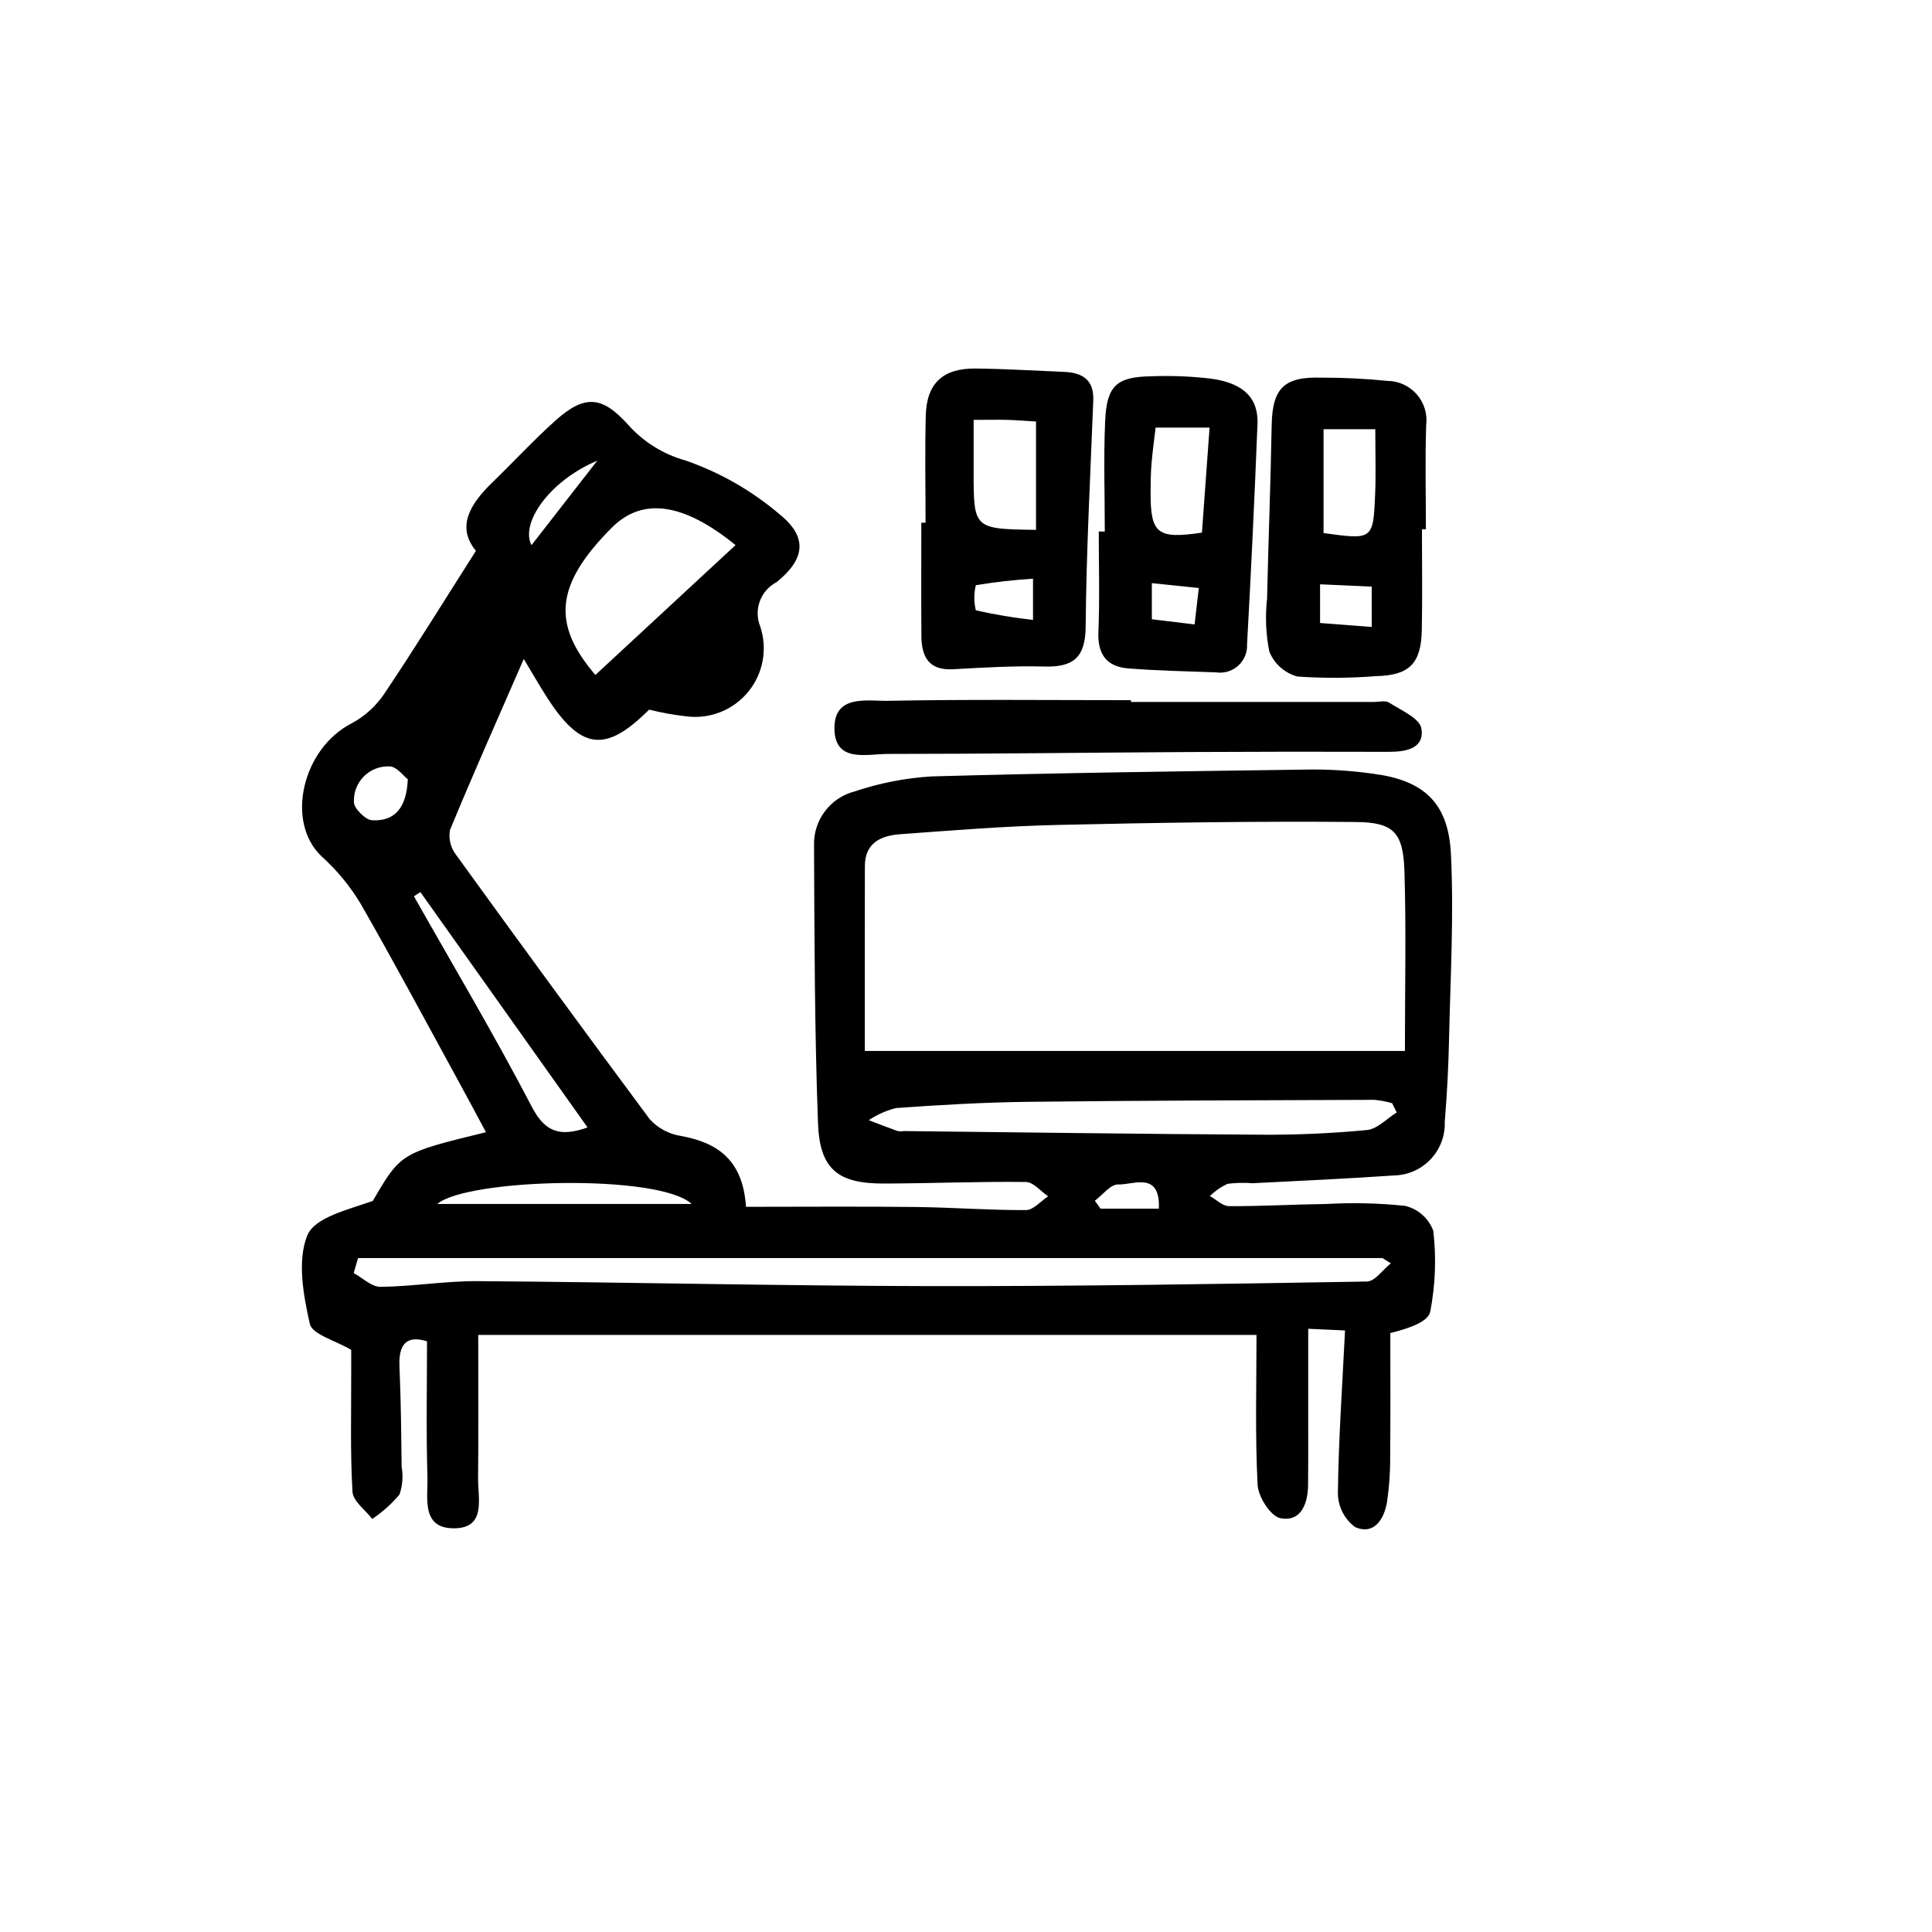 <?xml version="1.0" encoding="UTF-8"?>
<!-- Uploaded to: SVG Repo, www.svgrepo.com, Generator: SVG Repo Mixer Tools -->
<svg fill="#000000" width="800px" height="800px" version="1.1" viewBox="144 144 512 512" xmlns="http://www.w3.org/2000/svg">
 <path d="m270.12 289.97c-5.273-6.375-1.512-12.449 4.434-18.199 5.602-5.422 10.898-11.184 16.711-16.375 7.652-6.832 12.281-6.492 19.094 1.059 4.086 4.621 9.426 7.957 15.371 9.598 9.148 3.18 17.621 8.043 24.984 14.34 7.465 6.047 6.551 11.879-0.934 17.898-4.227 2.215-6.094 7.266-4.328 11.695 2.016 5.957 0.805 12.531-3.195 17.383-3.996 4.856-10.219 7.297-16.453 6.461-3.297-0.379-6.566-0.973-9.789-1.766-11.586 11.586-18.137 10.766-27.281-3.594-1.762-2.769-3.394-5.629-5.93-9.836-6.906 15.855-13.445 30.516-19.562 45.344-0.406 2.312 0.18 4.691 1.613 6.551 16.965 23.477 34.082 46.844 51.348 70.094 2.172 2.371 5.09 3.93 8.27 4.414 9.906 1.809 16.434 6.551 17.215 18.781 15.07 0 30.031-0.125 44.984 0.047 9.742 0.109 19.48 0.871 29.223 0.816 1.965 0 3.914-2.367 5.875-3.648-1.965-1.328-3.914-3.773-5.891-3.797-12.535-0.152-25.07 0.379-37.605 0.414-12.234 0.031-17.055-3.754-17.504-16.082-0.891-24.469-0.941-48.977-1.043-73.465v-0.004c-0.105-3.266 0.902-6.469 2.867-9.082 1.961-2.617 4.754-4.481 7.922-5.289 6.586-2.215 13.438-3.551 20.371-3.973 33.695-0.941 67.398-1.379 101.11-1.832 5.289 0.004 10.574 0.375 15.809 1.113 13.371 1.691 20.031 7.559 20.703 21.285 0.801 16.367-0.145 32.824-0.504 49.238-0.152 7.234-0.527 14.457-1.133 21.664 0.152 3.691-1.191 7.289-3.727 9.98-2.535 2.688-6.051 4.238-9.746 4.301-12.473 0.867-24.973 1.422-37.469 2.066-2.215-0.18-4.445-0.129-6.648 0.156-1.723 0.805-3.297 1.898-4.652 3.234 1.691 0.938 3.375 2.672 5.074 2.68 8.629 0.047 17.262-0.465 25.895-0.574 6.934-0.395 13.883-0.227 20.789 0.504 3.422 0.82 6.211 3.289 7.441 6.586 0.84 7.152 0.566 14.391-0.805 21.461-0.535 2.641-5.465 4.387-10.578 5.656 0 10.809 0.07 21.613-0.039 32.414l-0.004 0.004c0.047 4.176-0.238 8.348-0.852 12.477-0.777 4.492-3.445 8.68-8.395 6.551-2.844-2.086-4.547-5.383-4.606-8.91 0.168-14.137 1.152-28.266 1.895-43.227l-9.754-0.441v27.207c0 4.734 0.023 9.477-0.039 14.211-0.07 4.969-1.863 9.809-7.332 8.785-2.586-0.504-5.906-5.684-6.047-8.891-0.68-13.281-0.289-26.617-0.289-39.684h-206.25c0 13.098 0.09 25.504-0.039 37.906-0.059 5.481 2.273 13.461-6.602 13.34-8.566-0.109-6.648-8.254-6.816-13.664-0.367-11.668-0.117-23.355-0.117-35.891-4.473-1.395-7.609-0.266-7.305 6.59 0.395 8.902 0.469 17.816 0.586 26.703h-0.004c0.438 2.457 0.234 4.988-0.586 7.344-2.094 2.473-4.519 4.637-7.211 6.441-1.828-2.398-5.09-4.711-5.234-7.211-0.613-10.578-0.309-21.16-0.336-31.738v-5.859c-4.266-2.519-10.344-4.102-10.969-6.891-1.707-7.637-3.379-16.695-0.676-23.422 1.953-4.848 10.953-6.863 17.367-9.164 7.418-12.695 7.418-12.695 29.992-18.203-2.418-4.5-4.707-8.82-7.055-13.098-8.688-15.863-17.195-31.836-26.199-47.516v-0.004c-2.789-4.625-6.246-8.816-10.258-12.438-9.715-9.07-5.223-28.641 8.012-35.352 3.492-1.895 6.461-4.617 8.648-7.93 8.012-11.938 15.559-24.184 24.195-37.746zm103.07 132.54h143.13c0-16.453 0.348-31.973-0.121-47.465-0.324-10.312-2.691-13.117-12.844-13.207-26.395-0.238-52.801 0.18-79.195 0.781-13.879 0.316-27.75 1.449-41.605 2.457-5.039 0.367-9.344 2.262-9.355 8.438-0.035 16.371-0.012 32.734-0.012 48.996zm139.39 56.281-2.211-1.395h-271.48l-1.164 3.977c2.379 1.285 4.762 3.684 7.125 3.656 8.613-0.102 17.227-1.578 25.832-1.512 39.801 0.281 79.637 1.238 119.46 1.316 38.707 0.07 77.422-0.559 116.12-1.215 2.133-0.043 4.215-3.148 6.32-4.828zm1.562-39.973-1.203-2.453c-1.539-0.453-3.121-0.75-4.715-0.898-30.602 0.117-61.203 0.172-91.801 0.527-11.68 0.137-23.363 0.82-35.008 1.652l-0.004 0.004c-2.555 0.656-4.981 1.738-7.172 3.203 2.519 0.969 5.078 1.969 7.644 2.887h-0.004c0.551 0.086 1.113 0.086 1.664 0 31.441 0.344 62.879 0.789 94.324 0.961v0.004c9.457 0.074 18.914-0.336 28.328-1.227 2.769-0.242 5.305-3.027 7.945-4.66zm-212.35-115.95 37.137-34.41c-13.84-11.254-24.688-12.73-32.773-4.641-15.145 15.184-15.891 25.617-4.363 39.051zm-2.086 119.91-44.293-62.359-1.715 1.098c10.469 18.531 21.363 36.832 31.188 55.695 3.602 6.969 7.648 8.105 14.82 5.574zm27.59 20.289c-8.516-8.027-59.398-6.793-67.418 0zm-75.223-112.55c-1.078-0.812-2.922-3.375-4.816-3.41-2.539-0.121-5.008 0.832-6.809 2.625-1.797 1.789-2.762 4.258-2.648 6.793-0.109 1.582 3.023 4.75 4.766 4.852 5.875 0.336 9.18-3.07 9.508-10.859zm199.04 113.79c0.406-10.004-6.742-6.281-10.797-6.41-2.016-0.066-4.109 2.777-6.172 4.309l1.512 2.102zm-166.26-175.83c5.5-7.055 11.055-14.199 17.422-22.383-12.434 5.191-20.5 16.414-17.418 22.387zm104.43-5.953c0-9.461-0.191-18.93 0.055-28.379 0.227-8.566 4.535-12.594 13.27-12.48 7.789 0.086 15.566 0.562 23.352 0.883 4.848 0.195 7.981 2.066 7.769 7.559-0.77 19.977-1.844 39.953-2.016 59.953-0.07 8.238-3.305 10.797-10.984 10.578-8.062-0.207-16.121 0.266-24.148 0.719-6.445 0.363-8.352-3.324-8.398-8.762-0.086-10.02-0.023-20.047-0.023-30.074zm29.277 1.895v-28.719c-2.805-0.16-5.234-0.363-7.668-0.43-2.676-0.07-5.352 0-8.867 0v13.641c-0.004 15.273-0.004 15.273 16.539 15.508zm-0.797 23.859v-10.91c-5.078 0.309-10.137 0.883-15.156 1.723-0.535 2.184-0.535 4.465 0 6.648 5 1.137 10.062 1.984 15.16 2.539zm103.07-24.027c0 8.914 0.141 17.828-0.039 26.742-0.18 8.914-3.344 11.984-12.148 12.195-6.91 0.539-13.848 0.574-20.762 0.105-3.398-0.898-6.176-3.348-7.496-6.606-0.926-4.637-1.125-9.387-0.598-14.082 0.344-15.301 0.945-30.59 1.219-45.887 0.172-9.789 3.234-12.949 13.18-12.637h0.004c5.844-0.016 11.688 0.273 17.504 0.859 2.984 0.023 5.812 1.328 7.773 3.574 1.961 2.25 2.867 5.231 2.484 8.188-0.309 9.168-0.074 18.359-0.074 27.543zm-12.367-26.5-13.707-0.004v27.52c13.074 1.809 13.156 1.812 13.672-10.34 0.223-5.238 0.039-10.5 0.039-17.176zm-0.945 52.395-0.004-10.688-13.684-0.613v10.254zm-70.738-25.281c0-9.738-0.332-19.492 0.09-29.223 0.418-9.477 3.023-11.777 12.316-11.926 5.289-0.199 10.582 0.016 15.836 0.641 6.758 0.961 12.551 3.809 12.223 12.016-0.77 19.453-1.688 38.902-2.762 58.348 0.117 2.144-0.738 4.227-2.324 5.672-1.59 1.449-3.742 2.106-5.867 1.793-7.785-0.289-15.582-0.438-23.348-1.055-5.621-0.449-8.102-3.699-7.859-9.609 0.363-8.879 0.098-17.781 0.098-26.672zm27.762-27.539h-14.301c-0.422 3.672-0.852 6.672-1.09 9.688-0.195 2.473-0.223 4.961-0.23 7.445-0.051 10.984 1.805 12.465 13.602 10.691 0.66-8.934 1.305-17.926 2.023-27.824zm-2.848 42.5-12.445-1.289v9.574l11.332 1.367zm-17.984 29.727c-21.441 0-42.895-0.238-64.332 0.168-5.543 0.105-14.293-1.77-14.246 7.281 0.047 9.266 8.566 6.797 14.219 6.797 26.703 0 53.402-0.363 80.105-0.504 17.539-0.094 35.074-0.109 52.602-0.051 4.566 0 9.508-0.883 8.621-6.203-0.453-2.707-5.402-4.812-8.539-6.836-1.008-0.641-2.727-0.172-4.117-0.172h-64.336z"/>
</svg>